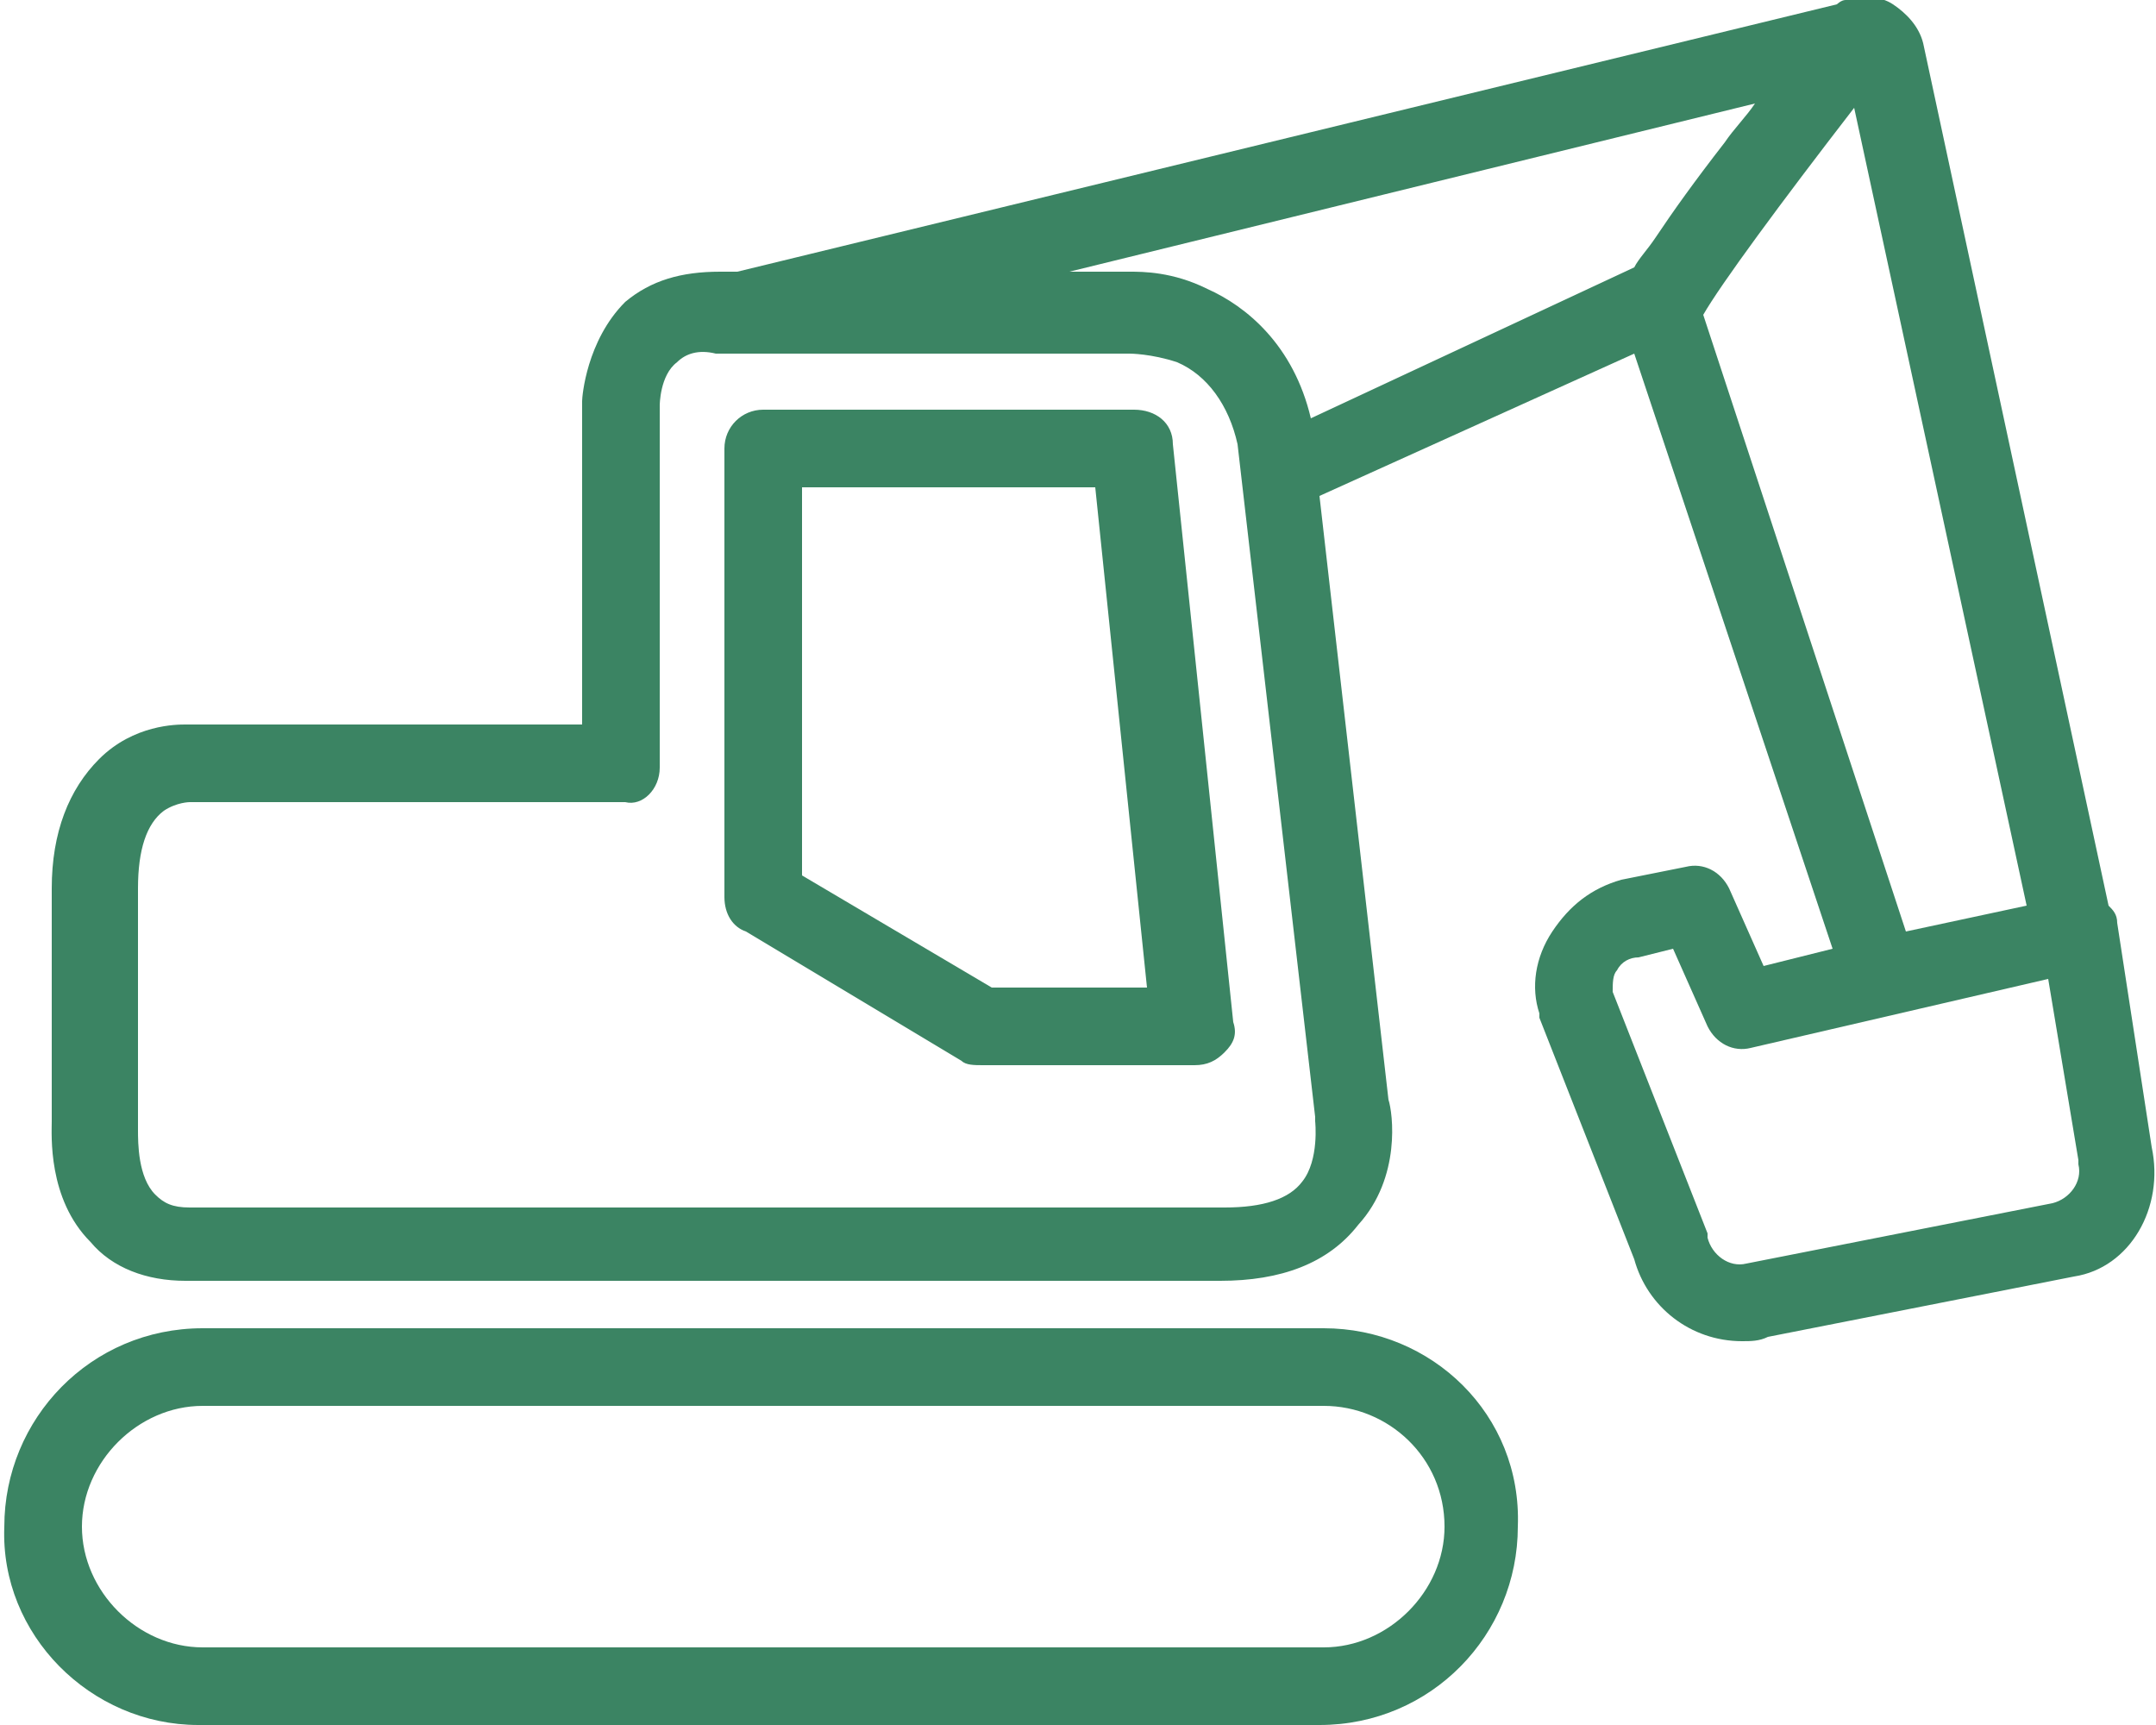 <?xml version="1.0" encoding="utf-8"?>
<!-- Generator: Adobe Illustrator 26.4.1, SVG Export Plug-In . SVG Version: 6.00 Build 0)  -->
<svg version="1.1" id="Layer_1" xmlns="http://www.w3.org/2000/svg" xmlns:xlink="http://www.w3.org/1999/xlink" x="0px" y="0px"
	 viewBox="0 0 50 40" style="enable-background:new 0 0 50 40;" xml:space="preserve">
<style type="text/css">
	.st0{fill:#3B8463;}
</style>
<g>
	<path class="st0" d="M30.7,30.8h-26c-2.6,0-4.6,2.1-4.6,4.6C0,37.9,2.1,40,4.6,40h26c2.6,0,4.6-2.1,4.6-4.6
		C35.3,32.8,33.2,30.8,30.7,30.8z M33.5,35.4c0,1.5-1.3,2.8-2.8,2.8h-26c-1.5,0-2.8-1.3-2.8-2.8c0-1.5,1.3-2.8,2.8-2.8h26
		C32.2,32.6,33.5,33.8,33.5,35.4z"/>
	<path class="st0" d="M17.3,21.6l5,3c0.1,0.1,0.3,0.1,0.5,0.1h4.9c0.3,0,0.5-0.1,0.7-0.3c0.2-0.2,0.3-0.4,0.2-0.7l-1.4-13.4v0
		c0-0.5-0.4-0.8-0.9-0.8h-8.6c-0.5,0-0.9,0.4-0.9,0.9v10.4C16.8,21.2,17,21.5,17.3,21.6z M18.6,20.3v-9h6.8l1.2,11.6H23L18.6,20.3z"
		/>
	<path class="st0" d="M49.9,26.6l-0.8-5.2c0-0.2-0.1-0.3-0.2-0.4l-4.3-20c-0.1-0.4-0.4-0.7-0.7-0.9c-0.3-0.2-0.7-0.2-1.1-0.1
		c-0.1,0-0.2,0.1-0.2,0.1L17.1,6.3h-0.4c-0.9,0-1.6,0.2-2.2,0.7c-0.9,0.9-1,2.2-1,2.3v7.5H4.3c-0.2,0-1.2,0-2,0.8
		c-0.7,0.7-1.1,1.7-1.1,3v5.4c0,0.3-0.1,1.8,0.9,2.8c0.5,0.6,1.3,0.9,2.2,0.9l24,0c1.4,0,2.5-0.4,3.2-1.3c1-1.1,0.8-2.6,0.7-2.9
		l-1.6-14l7.3-3.3L42.5,22l-1.6,0.4l-0.8-1.8c-0.2-0.4-0.6-0.6-1-0.5l-1.5,0.3c-0.7,0.2-1.2,0.6-1.6,1.2c-0.4,0.6-0.5,1.3-0.3,1.9
		c0,0,0,0.1,0,0.1l2.2,5.6c0.3,1.1,1.3,1.9,2.5,1.9c0.2,0,0.4,0,0.6-0.1l7.1-1.4C49.4,29.4,50.2,28,49.9,26.6z M15.3,17.8V9.4
		c0,0,0-0.7,0.4-1c0.2-0.2,0.5-0.3,0.9-0.2H17c0.1,0,0.1,0,0.2,0l9,0c0,0,0.5,0,1.1,0.2c0.7,0.3,1.2,1,1.4,1.9l1.8,15.6
		c0,0,0,0.1,0,0.1c0,0,0,0,0,0c0,0,0.1,0.9-0.3,1.4c-0.3,0.4-0.9,0.6-1.8,0.6l-24,0c-0.4,0-0.6-0.1-0.8-0.3
		c-0.4-0.4-0.4-1.2-0.4-1.5c0,0,0-0.1,0-0.1v-5.5c0-0.9,0.2-1.5,0.6-1.8c0.3-0.2,0.6-0.2,0.6-0.2h10.1
		C14.9,18.7,15.3,18.3,15.3,17.8z M28,6.7c-0.8-0.4-1.5-0.4-1.8-0.4c0,0-0.1,0-0.1,0h-1.3l15.9-3.9c-0.2,0.3-0.5,0.6-0.7,0.9
		c-0.7,0.9-1.2,1.6-1.6,2.2c-0.2,0.3-0.4,0.5-0.5,0.7l-7.5,3.5C30,8,28.9,7.1,28,6.7z M30.7,25.9L30.7,25.9L30.7,25.9L30.7,25.9z
		 M39.5,7.3c0.4-0.7,1.8-2.6,3.5-4.8l4,18.5l-2.8,0.6L39.5,7.3z M47.6,27.9l-7.1,1.4c-0.4,0.1-0.8-0.2-0.9-0.6c0,0,0-0.1,0-0.1
		l-2.2-5.6c0-0.2,0-0.4,0.1-0.5c0.1-0.2,0.3-0.3,0.5-0.3l0.8-0.2l0.8,1.8c0.2,0.4,0.6,0.6,1,0.5l6.9-1.6l0.7,4.2c0,0,0,0.1,0,0.1
		C48.3,27.4,48,27.8,47.6,27.9z"/>
</g>
</svg>
